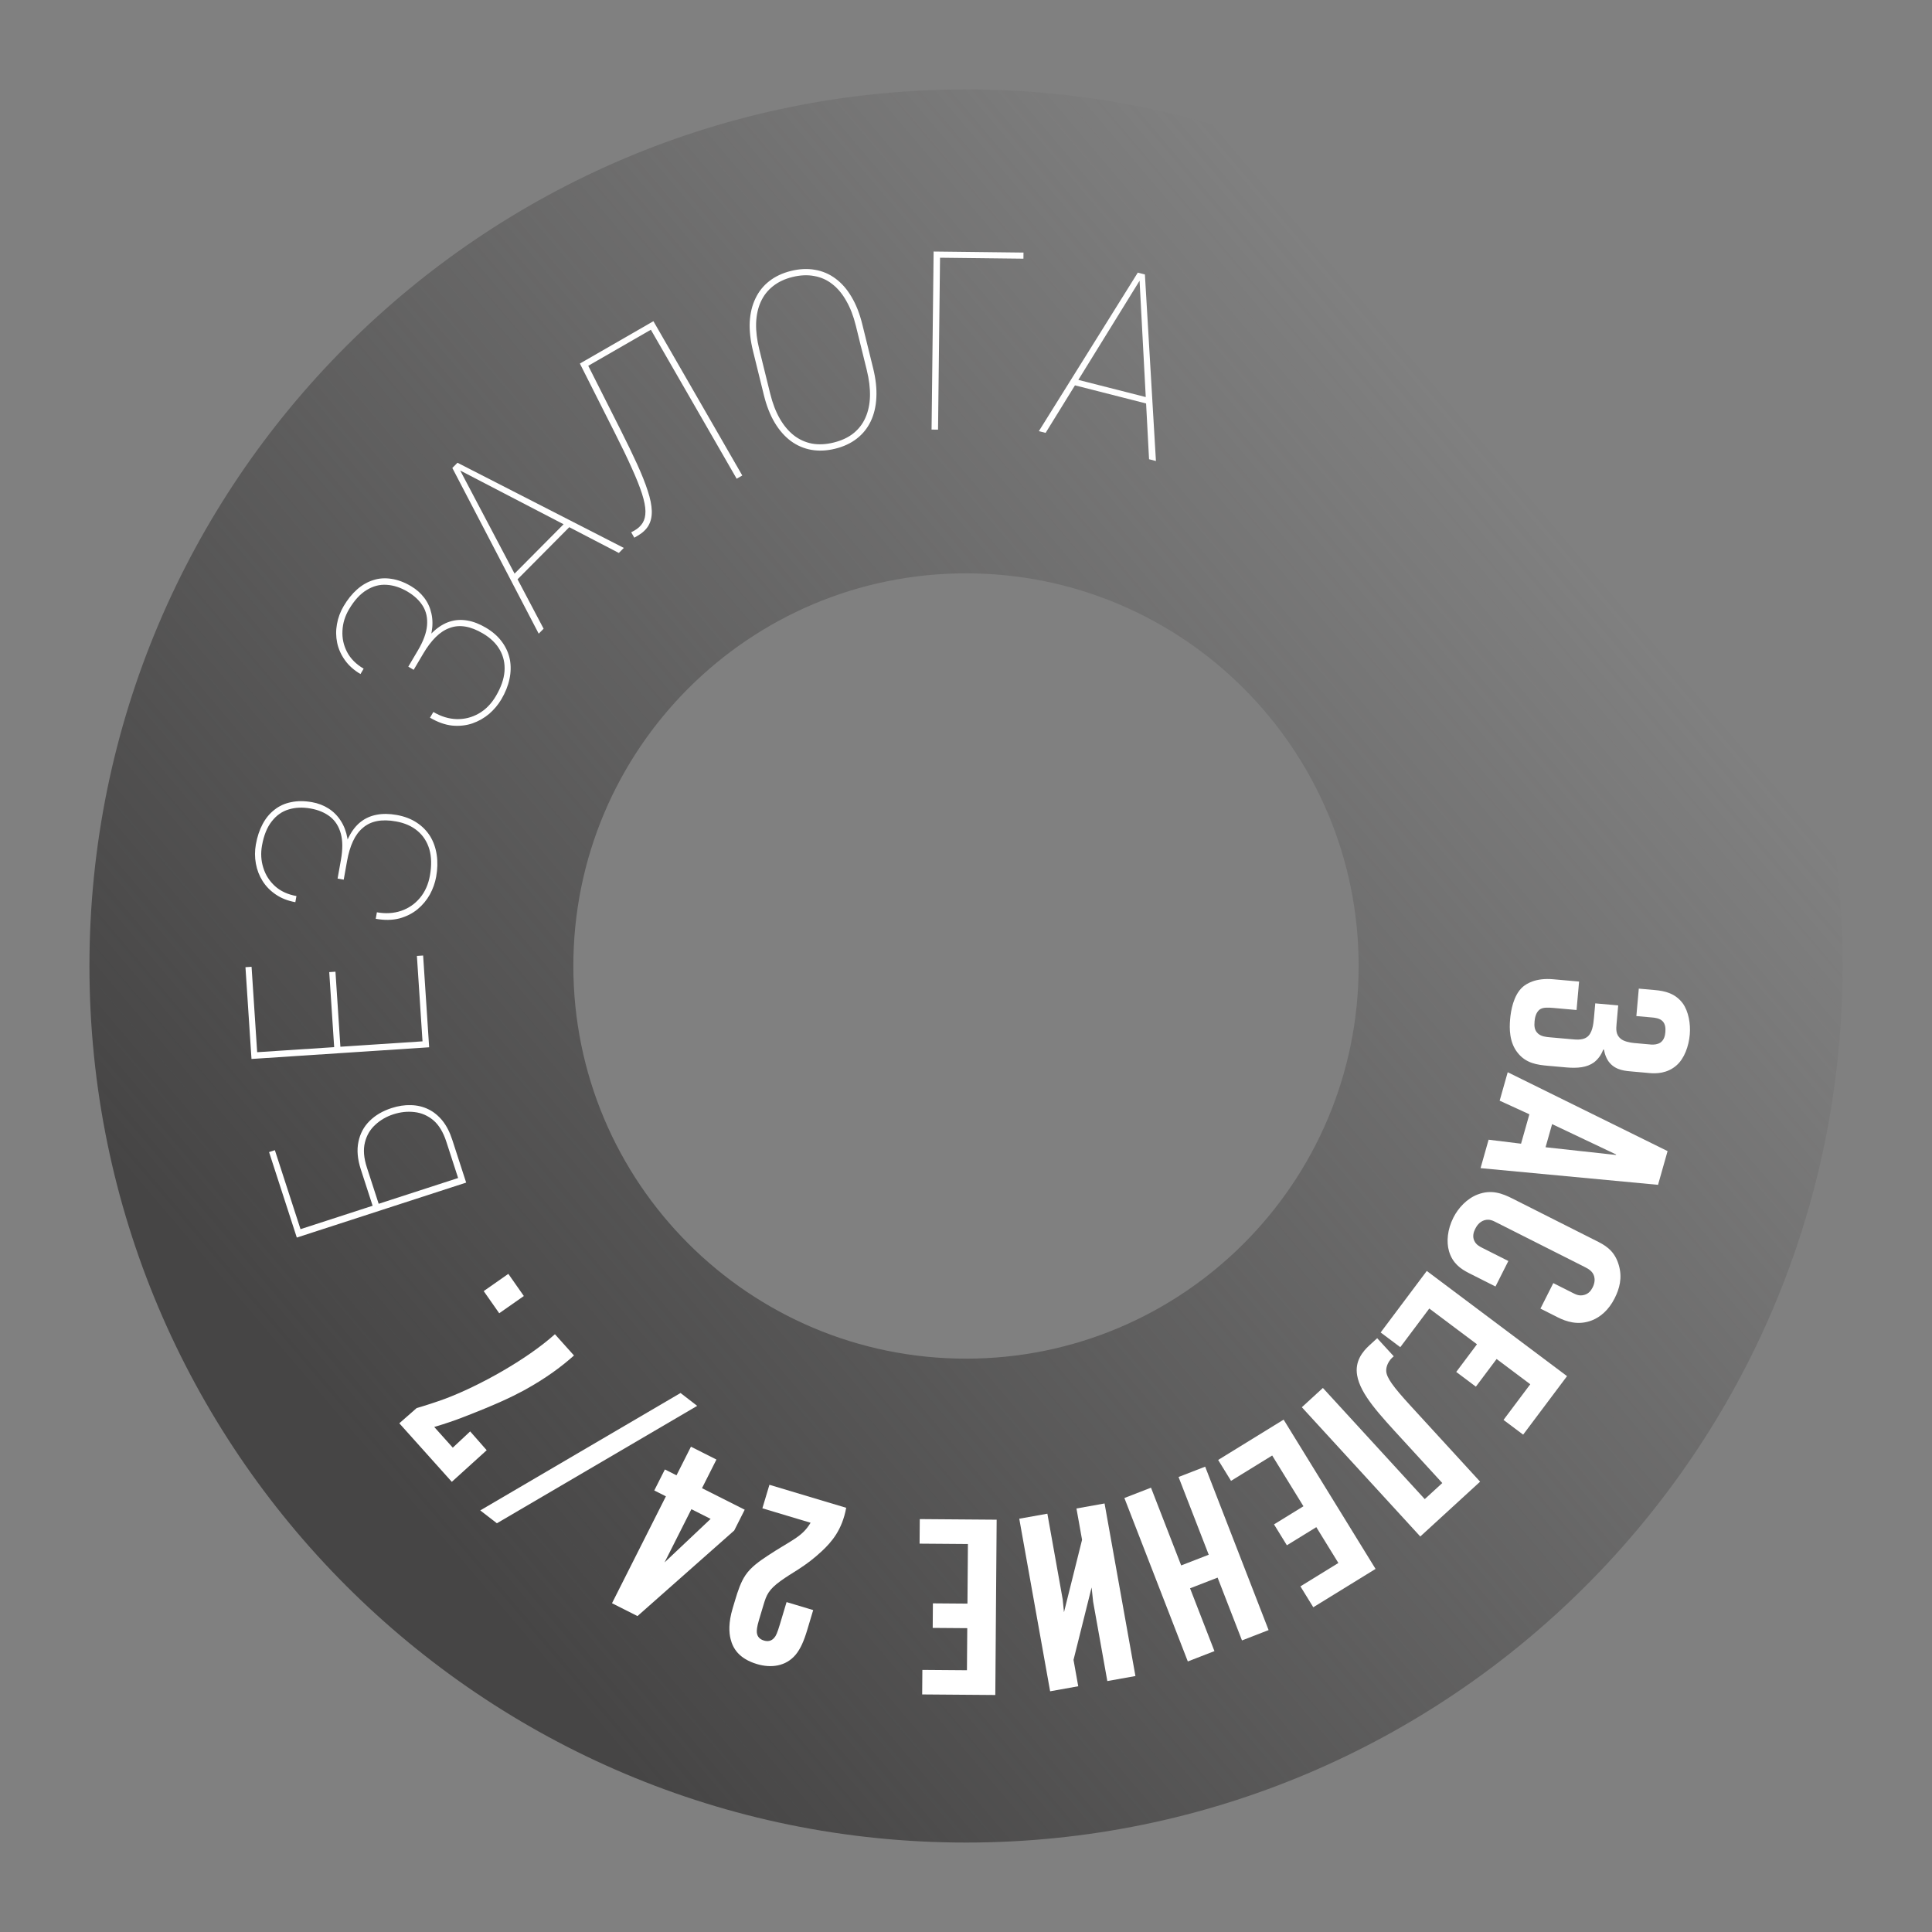 <?xml version="1.0" encoding="UTF-8"?> <svg xmlns="http://www.w3.org/2000/svg" width="864" height="864" viewBox="0 0 864 864" fill="none"><rect x="0" y="0" width="864" height="864" fill="#808080" stroke="none"/><path d="M824 432C824 648.496 648.496 824 432 824C215.504 824 40 648.496 40 432C40 215.504 215.504 40 432 40C648.496 40 824 215.504 824 432ZM256.403 432C256.403 528.979 335.021 607.597 432 607.597C528.979 607.597 607.597 528.979 607.597 432C607.597 335.021 528.979 256.403 432 256.403C335.021 256.403 256.403 335.021 256.403 432Z" fill="url(#paint0_linear_2081_23)"></path><path d="M706.175 438.958L705.044 451.676L694.557 450.743C692.326 450.545 690.308 450.478 688.89 451.251C686.753 452.523 686.373 455.525 686.264 456.752C686.085 458.76 686.13 460.788 687.907 462.296C689.37 463.55 691.378 463.729 693.163 463.888L702.757 464.741C704.431 464.89 707.544 465.279 709.58 463.886C712.091 462.198 712.56 458.191 712.828 455.179L713.403 448.709L723.667 449.622L722.952 457.654C722.724 460.22 722.506 462.674 724.811 464.566C726.172 465.699 728.82 466.272 730.828 466.45L738.414 467.125C739.641 467.234 741.345 467.048 742.539 466.255C744.22 465.055 744.612 463.178 744.751 461.616C744.89 460.055 744.845 458.027 743.504 456.671C742.163 455.314 739.932 455.116 738.816 455.017L731.788 454.392L732.879 442.12L740.131 442.765C744.593 443.162 749.219 444.248 752.534 448.703C755.136 452.308 756.101 457.903 755.674 462.7C755.218 467.832 753.261 473.393 749.728 476.452C745.578 480.131 740.518 480.13 737.841 479.892L730.255 479.218C727.243 478.95 722.872 478.786 719.915 475.374C718.583 473.907 717.666 471.576 717.297 469.407L716.962 469.377C716.065 471.884 714.547 473.773 712.857 475.084C709.728 477.392 705.419 477.796 700.511 477.359L692.367 476.635C687.681 476.218 682.336 475.631 678.514 470.568C674.986 465.982 674.954 460.019 675.341 455.669C675.649 452.21 676.73 445.11 681.002 441.33C682.702 439.907 686.763 437.232 694.572 437.926L706.175 438.958Z" fill="white"></path><path d="M662.109 522.398L665.711 509.682L680.222 511.464L683.946 498.318L670.655 492.225L674.257 479.509L745.752 514.776L741.479 529.862L662.109 522.398ZM694.11 502.71L691.18 513.055L722.679 516.506L722.741 516.29L694.11 502.71Z" fill="white"></path><path d="M668.793 575.327L656.993 569.376C653.093 567.409 649.595 564.892 648.011 559.578C646.773 555.316 647.293 549.808 649.966 544.508C652.135 540.208 656.006 536.014 660.821 534.177C667.04 531.794 671.942 533.765 676.442 536.034L714.843 555.401C719.243 557.62 722.389 560.336 723.973 565.901C725.556 571.466 724.288 576.22 722.068 580.62C719.446 585.821 715.728 588.963 711.967 590.453C705.697 592.936 700.194 590.913 696.594 589.097L688.894 585.214L694.644 573.814L703.244 578.151C704.844 578.958 706.344 579.715 708.55 579.071C710.305 578.576 711.411 577.378 712.218 575.778C713.277 573.678 713.233 572.025 712.936 570.872C712.343 568.566 710.393 567.457 708.693 566.6L669.393 546.779C667.693 545.921 666.143 545.015 663.786 545.708C661.53 546.451 660.372 548.25 659.716 549.55C659.01 550.95 658.402 552.902 659.297 554.858C660.142 556.664 661.642 557.421 663.042 558.127L674.542 563.927L668.793 575.327Z" fill="white"></path><path d="M638.063 568.376L700.784 615.415L681.161 641.579L672.381 634.993L684.342 619.044L669.289 607.755L660.016 620.12L651.235 613.534L660.508 601.169L639.183 585.176L626.214 602.469L617.433 595.883L638.063 568.376Z" fill="white"></path><path d="M582.191 629.327L591.604 620.701L637.157 670.41L645.001 663.221L627.446 644.064C616.928 632.586 608.364 623.572 606.913 615.027C605.841 608.718 609.357 604.432 612.413 601.632L615.881 598.454L623.296 606.546C621.081 608.273 619.856 610.915 619.924 612.979C619.951 615.992 622.943 620.086 630.813 628.674L661.913 662.611L635.159 687.128L582.191 629.327Z" fill="white"></path><path d="M574.045 634.868L615.156 701.625L587.309 718.774L581.553 709.428L598.529 698.974L588.662 682.953L575.501 691.057L569.746 681.711L582.907 673.607L568.929 650.909L550.523 662.244L544.768 652.898L574.045 634.868Z" fill="white"></path><path d="M528.228 700.067L540.549 695.285L527.054 660.516L538.957 655.896L567.324 728.984L555.421 733.604L544.52 705.517L532.2 710.299L543.1 738.386L531.197 743.006L502.831 669.917L514.734 665.298L528.228 700.067Z" fill="white"></path><path d="M455.82 679.178L468.388 676.93L475.251 715.297L475.816 720.999L483.902 688.605L481.398 674.603L493.966 672.355L507.771 749.53L495.202 751.778L488.852 716.277L488.169 709.914L480.083 742.308L482.193 754.105L469.624 756.353L455.82 679.178Z" fill="white"></path><path d="M445.71 679.616L445.105 758.014L412.402 757.761L412.486 746.786L432.422 746.94L432.567 728.124L417.112 728.005L417.196 717.029L432.652 717.149L432.858 690.493L411.242 690.326L411.327 679.351L445.71 679.616Z" fill="white"></path><path d="M344.09 664.007L378.422 674.295C376.601 684.272 371.84 689.627 367.603 693.619C363.882 697.063 361.008 699.242 356.943 701.882C353.778 703.857 351.623 705.199 349.091 707.012C343.718 710.898 342.764 713.301 341.478 717.592L339.453 724.351C338.488 727.57 338.392 729.061 338.457 730.016C338.661 732.065 339.863 733.126 341.687 733.673C343.296 734.155 344.991 733.962 346.289 732.363C346.975 731.633 347.607 730.303 348.797 726.333L351.755 716.463L363.664 720.031L360.995 728.936C359.548 733.764 357.994 737.39 355.806 740.009C351.431 745.245 344.759 746.052 338.536 744.187C330.49 741.776 327.763 737.217 326.711 732.927C326.023 730.148 325.711 725.729 327.64 719.291L328.765 715.536C329.987 711.46 331.284 707.522 333.385 704.41C335.895 700.719 339.713 698.122 343.22 695.782C348.325 692.402 351.672 690.598 354.868 688.516C358.204 686.359 360.413 684.449 362.504 680.983L340.939 674.521L344.09 664.007Z" fill="white"></path><path d="M308.993 646.967L320.393 652.717L313.937 665.517L333.038 675.15L328.347 684.45L285.089 722.718L273.689 716.969L297.796 669.168L292.596 666.545L297.337 657.145L302.537 659.768L308.993 646.967ZM309.197 674.917L297.193 698.718L317.797 679.255L309.197 674.917Z" fill="white"></path><path d="M304.342 622.958L311.785 628.712L222.217 681.216L214.773 675.462L304.342 622.958Z" fill="white"></path><path d="M248.164 596.674L256.687 606.18C251.6 610.741 244.48 616.222 234.18 621.846C228.704 624.799 221.863 628.074 207.117 633.773C203.552 635.165 199.186 636.672 194.189 638.144L202.487 647.401C205.165 644.85 207.75 642.533 210.26 640.131L217.653 648.546L202.05 662.684L178.574 636.499L186.321 629.704C190.028 628.637 195.034 627.007 199 625.558C214.304 619.81 235.488 608.038 248.164 596.674Z" fill="white"></path><path d="M234.264 579.588L223.253 587.294L216.318 577.384L227.329 569.678L234.264 579.588Z" fill="white"></path><path d="M120.327 515.214L122.927 514.37L134.424 549.793L207.559 526.058L208.471 528.867L132.735 553.446L120.327 515.214ZM167.248 541.095L161.373 522.994C159.877 518.381 159.517 514.263 160.295 510.637C161.028 506.988 162.684 503.882 165.264 501.32C167.809 498.769 171.093 496.841 175.115 495.536C178.098 494.568 180.983 494.129 183.773 494.221C186.551 494.277 189.146 494.892 191.558 496.064C193.924 497.213 196.032 498.924 197.882 501.199C199.685 503.45 201.144 506.292 202.258 509.725L208.437 528.763L132.701 553.342L131.789 550.533L204.873 526.815L199.606 510.586C198.21 506.286 196.27 503.082 193.785 500.976C191.265 498.881 188.455 497.665 185.357 497.329C182.247 496.958 179.096 497.291 175.906 498.326C172.785 499.339 170.092 500.903 167.827 503.018C165.516 505.11 163.973 507.738 163.199 510.902C162.39 514.078 162.683 517.816 164.078 522.116L169.953 540.218L167.248 541.095Z" fill="white"></path><path d="M186.441 427.497L189.224 427.315L191.84 467.151L189.057 467.334L186.441 427.497ZM112.279 470.732L191.733 465.514L191.919 468.351L112.466 473.57L112.279 470.732ZM147.237 434.731L150.02 434.548L152.332 469.746L149.549 469.928L147.237 434.731ZM109.77 432.533L112.499 432.354L115.115 472.19L112.387 472.369L109.77 432.533Z" fill="white"></path><path d="M155.138 384.806L153.607 393.366L150.97 392.894L152.462 384.55C153.303 379.848 153.284 375.919 152.404 372.761C151.531 369.568 149.942 367.062 147.638 365.242C145.298 363.416 142.387 362.192 138.906 361.569C135.353 360.934 132.088 361.072 129.11 361.984C126.138 362.86 123.618 364.631 121.548 367.298C119.449 369.922 117.989 373.531 117.167 378.125C116.544 381.606 116.744 384.938 117.768 388.121C118.755 391.298 120.491 394.016 122.976 396.275C125.461 398.535 128.659 400.014 132.571 400.714L132.08 403.459C128.742 402.862 125.851 401.734 123.407 400.075C120.928 398.409 118.938 396.386 117.437 394.007C115.937 391.627 114.937 389.041 114.436 386.248C113.906 383.412 113.901 380.541 114.421 377.634C115.038 374.189 116.042 371.165 117.433 368.562C118.831 365.923 120.604 363.777 122.751 362.124C124.869 360.429 127.349 359.298 130.191 358.733C133.004 358.125 136.133 358.129 139.578 358.745C142.27 359.226 144.713 360.164 146.908 361.556C149.104 362.949 150.925 364.775 152.373 367.034C153.827 369.257 154.824 371.861 155.364 374.847C155.869 377.826 155.793 381.145 155.138 384.806ZM151.293 392.951L152.824 384.392C153.536 380.408 154.604 377.025 156.028 374.243C157.458 371.425 159.208 369.201 161.277 367.571C163.346 365.941 165.742 364.869 168.463 364.356C171.149 363.837 174.124 363.869 177.39 364.453C180.871 365.076 183.87 366.223 186.386 367.895C188.872 369.525 190.877 371.569 192.4 374.027C193.887 376.478 194.856 379.244 195.305 382.324C195.76 385.368 195.68 388.613 195.063 392.059C194.575 394.786 193.639 397.433 192.254 400.001C190.839 402.525 189 404.733 186.736 406.625C184.436 408.509 181.728 409.877 178.613 410.727C175.468 411.535 171.94 411.589 168.028 410.889L168.548 407.982C172.46 408.682 176.092 408.462 179.445 407.32C182.761 406.173 185.55 404.246 187.812 401.539C190.074 398.833 191.558 395.506 192.264 391.558C193.06 387.108 192.98 383.205 192.025 379.849C191.034 376.486 189.283 373.747 186.773 371.631C184.233 369.473 181.007 368.044 177.095 367.345C173.865 366.767 171.021 366.721 168.564 367.208C166.107 367.694 164 368.706 162.243 370.244C160.457 371.739 158.989 373.736 157.839 376.234C156.694 378.696 155.817 381.631 155.208 385.041L153.715 393.385L151.293 392.951Z" fill="white"></path><path d="M189.325 292.007L184.903 299.494L182.596 298.131L186.907 290.832C189.336 286.72 190.69 283.031 190.968 279.766C191.264 276.468 190.65 273.565 189.126 271.056C187.571 268.528 185.27 266.364 182.226 264.566C179.118 262.73 176.01 261.719 172.901 261.534C169.81 261.318 166.83 262.098 163.96 263.874C161.077 265.601 158.448 268.473 156.075 272.491C154.276 275.536 153.3 278.729 153.148 282.069C152.965 285.39 153.643 288.543 155.182 291.528C156.722 294.512 159.203 297.015 162.624 299.036L161.206 301.438C158.287 299.713 155.971 297.647 154.261 295.239C152.518 292.812 151.359 290.222 150.784 287.468C150.209 284.715 150.174 281.942 150.68 279.15C151.174 276.308 152.171 273.615 153.673 271.073C155.453 268.059 157.45 265.576 159.662 263.622C161.894 261.638 164.304 260.246 166.893 259.446C169.47 258.597 172.188 258.403 175.049 258.865C177.897 259.277 180.828 260.373 183.841 262.154C186.195 263.544 188.158 265.275 189.729 267.347C191.3 269.418 192.37 271.765 192.938 274.387C193.525 276.978 193.55 279.767 193.014 282.753C192.446 285.721 191.217 288.805 189.325 292.007ZM182.878 298.298L187.301 290.811C189.359 287.327 191.541 284.529 193.846 282.419C196.17 280.277 198.586 278.804 201.094 277.999C203.602 277.194 206.221 277.026 208.95 277.495C211.648 277.945 214.426 279.014 217.282 280.702C220.327 282.501 222.736 284.622 224.51 287.068C226.271 289.463 227.436 292.078 228.006 294.913C228.544 297.729 228.486 300.659 227.831 303.702C227.195 306.714 225.987 309.727 224.207 312.74C222.798 315.126 220.996 317.28 218.802 319.202C216.595 321.074 214.101 322.501 211.319 323.483C208.505 324.446 205.491 324.783 202.275 324.492C199.046 324.151 195.721 322.97 192.299 320.949L193.801 318.407C197.223 320.428 200.704 321.489 204.243 321.59C207.752 321.672 211.038 320.84 214.102 319.093C217.167 317.347 219.719 314.747 221.759 311.294C224.058 307.401 225.346 303.716 225.622 300.238C225.867 296.741 225.183 293.563 223.569 290.704C221.942 287.795 219.418 285.33 215.996 283.309C213.171 281.64 210.522 280.604 208.05 280.202C205.577 279.8 203.25 280.013 201.067 280.841C198.871 281.619 196.798 282.977 194.848 284.916C192.917 286.824 191.07 289.269 189.308 292.251L184.997 299.549L182.878 298.298Z" fill="white"></path><path d="M205.338 209.532L243.108 281.166L240.912 283.379L202.282 209.272L204.131 207.409L205.338 209.532ZM276.744 247.285L204.914 209.959L202.86 208.69L204.594 206.944L278.979 245.034L276.744 247.285ZM253.105 233.372L255.045 235.299L231.042 259.478L229.101 257.551L253.105 233.372Z" fill="white"></path><path d="M290.696 144.516L292.06 146.886L261.684 164.381L260.319 162.011L290.696 144.516ZM292.212 143.643L331.951 212.642L329.44 214.089L289.701 145.089L292.212 143.643ZM259.324 162.584L261.835 161.138L277.399 191.996C280.358 197.865 282.879 203.082 284.961 207.646C287.025 212.18 288.608 216.17 289.709 219.616C290.824 223.013 291.415 225.975 291.482 228.503C291.55 231.031 291.057 233.207 290.006 235.033C288.967 236.81 287.326 238.344 285.083 239.636L283.661 240.454L282.269 238.037L283.718 237.266C285.361 236.32 286.592 235.169 287.41 233.814C288.26 232.441 288.673 230.71 288.647 228.621C288.622 226.532 288.109 223.924 287.108 220.799C286.107 217.673 284.593 213.875 282.566 209.405C280.57 204.916 278.01 199.596 274.887 193.443L259.324 162.584Z" fill="white"></path><path d="M385.606 144.958L390.491 164.763C391.652 169.471 392.125 173.823 391.909 177.819C391.72 181.771 390.882 185.301 389.396 188.409C387.936 191.473 385.868 194.048 383.191 196.136C380.514 198.223 377.281 199.734 373.494 200.668C369.742 201.593 366.178 201.759 362.802 201.165C359.461 200.562 356.415 199.248 353.662 197.224C350.901 195.164 348.5 192.433 346.459 189.031C344.41 185.593 342.804 181.521 341.643 176.813L336.757 157.008C335.587 152.265 335.097 147.917 335.286 143.965C335.511 140.005 336.371 136.488 337.866 133.415C339.352 130.308 341.421 127.732 344.071 125.689C346.748 123.602 349.962 122.095 353.714 121.17C357.537 120.227 361.119 120.056 364.46 120.659C367.827 121.218 370.891 122.528 373.652 124.588C376.405 126.612 378.784 129.33 380.789 132.741C382.83 136.143 384.436 140.215 385.606 144.958ZM387.624 165.47L382.712 145.559C381.673 141.347 380.265 137.695 378.489 134.604C376.739 131.468 374.656 128.959 372.239 127.077C369.857 125.186 367.155 123.975 364.133 123.444C361.137 122.868 357.887 123.013 354.382 123.877C350.949 124.724 348.04 126.099 345.655 128.002C343.297 129.86 341.486 132.184 340.222 134.975C338.957 137.765 338.262 140.959 338.136 144.558C338.036 148.112 338.506 151.996 339.545 156.208L344.457 176.119C345.505 180.366 346.921 184.054 348.706 187.181C350.483 190.272 352.584 192.777 355.01 194.694C357.427 196.577 360.133 197.805 363.129 198.381C366.116 198.921 369.344 198.763 372.813 197.907C376.317 197.042 379.248 195.681 381.606 193.823C383.991 191.92 385.798 189.578 387.027 186.797C388.282 183.971 388.96 180.781 389.059 177.227C389.15 173.637 388.672 169.718 387.624 165.47Z" fill="white"></path><path d="M457.714 112.953L457.682 115.688L420.388 115.256L419.497 192.141L416.599 192.108L417.521 112.488L457.714 112.953Z" fill="white"></path><path d="M510.153 124.688L467.599 193.589L464.579 192.819L508.825 121.923L511.369 122.571L510.153 124.688ZM513.864 205.375L509.57 124.54L509.62 122.126L512.005 122.733L516.937 206.158L513.864 205.375ZM513.854 177.945L513.179 180.595L480.163 172.184L480.838 169.534L513.854 177.945Z" fill="white"></path><defs><linearGradient id="paint0_linear_2081_23" x1="158.5" y1="643" x2="672" y2="206.5" gradientUnits="userSpaceOnUse"><stop stop-color="#464545"></stop><stop offset="1" stop-color="#464545" stop-opacity="0"></stop></linearGradient></defs></svg> 